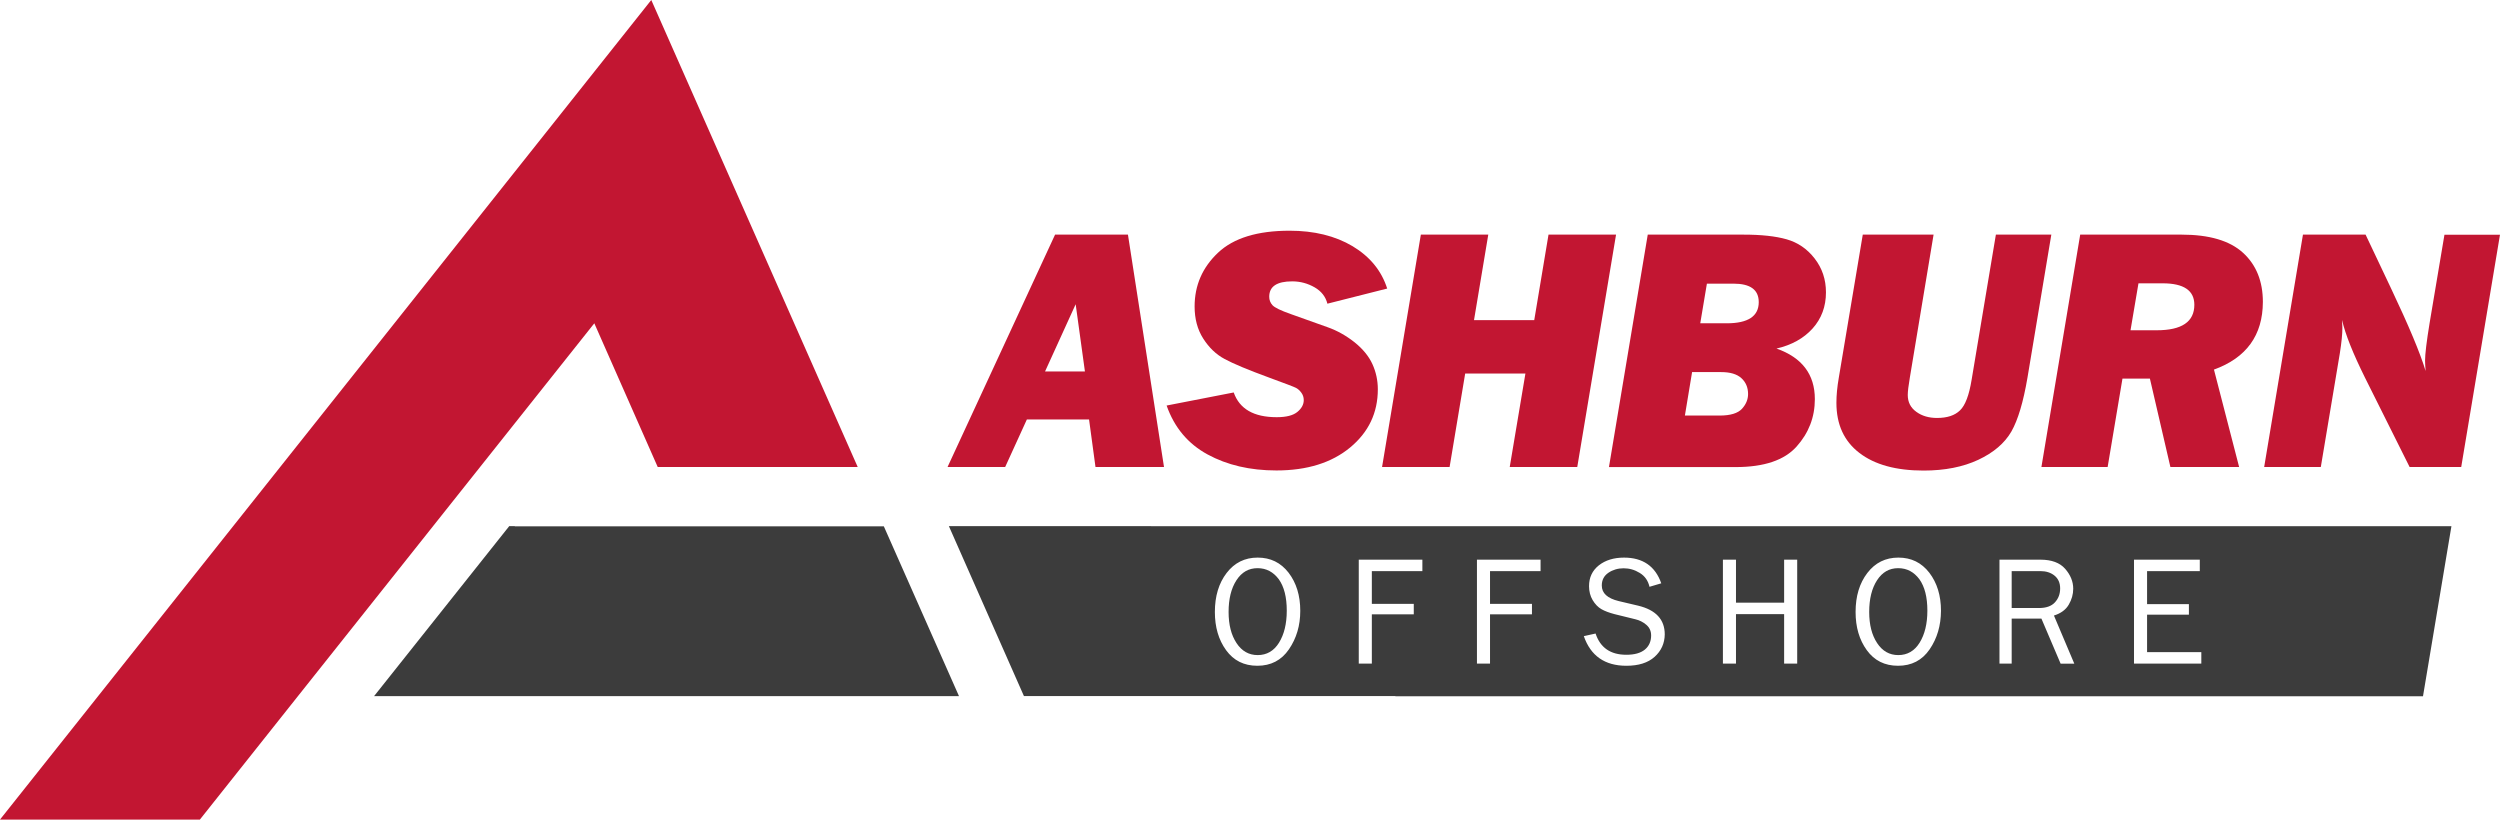 <?xml version="1.0" encoding="UTF-8"?>
<svg xmlns="http://www.w3.org/2000/svg" xmlns:xlink="http://www.w3.org/1999/xlink" version="1.1" id="Layer_1" x="0px" y="0px" viewBox="0 0 229.51 75.24" style="enable-background:new 0 0 229.51 75.24;" xml:space="preserve">
<style type="text/css">
	.st0{fill:#C21632;}
	.st1{fill:#3C3C3C;}
</style>
<g>
	<g>
		<path class="st0" d="M99.98,38.51h-5.71l-1.99,4.36h-5.29l9.87-21.33h6.69l3.31,21.33h-6.29L99.98,38.51z M99.6,34.1l-0.85-6.17    l-2.81,6.17H99.6z"></path>
		<path class="st0" d="M127.35,26.49l-5.49,1.39c-0.16-0.64-0.55-1.14-1.17-1.5c-0.63-0.36-1.31-0.55-2.06-0.55    c-1.41,0-2.11,0.47-2.11,1.41c0,0.3,0.1,0.56,0.3,0.78s0.76,0.49,1.67,0.81l3.39,1.21c0.88,0.31,1.71,0.78,2.47,1.38    c0.76,0.61,1.31,1.28,1.64,2c0.33,0.72,0.5,1.5,0.5,2.32c0,2.16-0.85,3.94-2.54,5.34s-3.95,2.11-6.77,2.11    c-2.42,0-4.52-0.49-6.32-1.47c-1.8-0.98-3.05-2.47-3.76-4.49l6.16-1.2c0.53,1.51,1.84,2.27,3.94,2.27c0.88,0,1.51-0.16,1.9-0.48    c0.39-0.32,0.59-0.68,0.59-1.09c0-0.26-0.08-0.49-0.23-0.69c-0.15-0.2-0.31-0.34-0.48-0.43c-0.17-0.09-0.98-0.4-2.43-0.93    c-1.96-0.72-3.33-1.29-4.12-1.72c-0.79-0.42-1.44-1.05-1.97-1.88c-0.53-0.83-0.79-1.81-0.79-2.94c0-1.95,0.72-3.59,2.15-4.94    c1.43-1.35,3.62-2.02,6.57-2.02c2.25,0,4.18,0.47,5.78,1.42C125.77,23.56,126.83,24.86,127.35,26.49z"></path>
		<path class="st0" d="M140.04,34.29h-5.53l-1.43,8.58h-6.2l3.56-21.33h6.19l-1.31,7.85h5.53l1.31-7.85h6.2l-3.56,21.33h-6.2    L140.04,34.29z"></path>
		<path class="st0" d="M147.71,42.87l3.56-21.33h8.81c1.6,0,2.92,0.14,3.94,0.43c1.02,0.29,1.88,0.87,2.57,1.76    c0.69,0.89,1.04,1.92,1.04,3.11c0,1.3-0.41,2.41-1.23,3.32c-0.82,0.91-1.93,1.52-3.31,1.84c2.34,0.82,3.52,2.37,3.52,4.64    c0,1.66-0.56,3.11-1.68,4.36c-1.12,1.25-2.98,1.88-5.59,1.88H147.71z M154.68,38.15h3.19c0.99,0,1.67-0.21,2.05-0.62    c0.38-0.42,0.56-0.87,0.56-1.36c0-0.6-0.21-1.09-0.62-1.46c-0.41-0.37-1.03-0.55-1.84-0.55h-2.68L154.68,38.15z M156.09,29.68    h2.44c1.95,0,2.93-0.65,2.93-1.94c0-1.14-0.77-1.7-2.32-1.7h-2.44L156.09,29.68z"></path>
		<path class="st0" d="M188.32,21.54l-2.19,13.13c-0.38,2.23-0.87,3.88-1.48,4.95c-0.62,1.07-1.63,1.93-3.03,2.59    c-1.41,0.66-3.08,0.99-5.03,0.99c-2.52,0-4.49-0.54-5.89-1.62c-1.41-1.08-2.11-2.61-2.11-4.6c0-0.68,0.07-1.45,0.22-2.31    l2.2-13.13h6.5l-2.18,13.13c-0.12,0.72-0.19,1.25-0.19,1.59c0,0.66,0.26,1.17,0.79,1.55c0.52,0.38,1.16,0.56,1.9,0.56    c0.93,0,1.63-0.23,2.11-0.7c0.48-0.46,0.83-1.39,1.06-2.79l2.23-13.34H188.32z"></path>
		<path class="st0" d="M203.25,33.93l2.31,8.94h-6.31l-1.88-8.11h-2.52l-1.36,8.11h-6.08l3.56-21.33h9.31    c2.53,0,4.41,0.55,5.63,1.66c1.22,1.11,1.83,2.62,1.83,4.52C207.73,30.78,206.23,32.85,203.25,33.93z M195.59,30.32h2.4    c2.31,0,3.46-0.78,3.46-2.34c0-1.31-0.97-1.97-2.9-1.97h-2.23L195.59,30.32z"></path>
		<path class="st0" d="M229.51,21.54l-3.56,21.33h-4.74l-4.09-8.19c-1.11-2.24-1.82-4.01-2.11-5.31c0.02,0.31,0.03,0.56,0.03,0.73    c0,0.58-0.08,1.35-0.23,2.31l-1.75,10.46h-5.2l3.56-21.33h5.75l2.34,4.94c1.62,3.42,2.68,5.94,3.17,7.58    c-0.03-0.43-0.05-0.75-0.05-0.95c0-0.6,0.14-1.76,0.42-3.47l1.36-8.09H229.51z"></path>
	</g>
	<polygon class="st1" points="47.26,48.3 46.75,48.3 34.34,63.91 69.68,63.91 78.86,63.91 88.04,63.91 81.14,48.32 47.26,48.32  "></polygon>
	<g>
		<path class="st1" d="M189.13,54.02c0-0.5-0.17-0.89-0.51-1.17c-0.34-0.28-0.78-0.42-1.3-0.42h-2.64v3.39h2.5    c0.66,0,1.15-0.17,1.47-0.52C188.97,54.95,189.13,54.53,189.13,54.02z"></path>
		<path class="st1" d="M174.26,52.16c-0.82,0-1.46,0.37-1.94,1.11c-0.48,0.74-0.72,1.71-0.72,2.91c0,1.17,0.24,2.12,0.73,2.86    c0.48,0.73,1.13,1.1,1.94,1.1c0.83,0,1.49-0.38,1.96-1.14c0.47-0.76,0.71-1.74,0.71-2.94c0-1.23-0.24-2.19-0.73-2.88    C175.71,52.51,175.07,52.16,174.26,52.16z"></path>
		<path class="st1" d="M105.67,48.3H96.5h-9.39L94,63.9h34.1l0,0.02h94.34l2.61-15.61H105.67z M118.33,59.61    c-0.69,1.01-1.66,1.51-2.9,1.51c-1.23,0-2.18-0.48-2.87-1.43c-0.69-0.95-1.03-2.12-1.03-3.51c0-1.45,0.36-2.64,1.08-3.58    c0.72-0.94,1.67-1.41,2.85-1.41c1.18,0,2.12,0.46,2.84,1.39c0.71,0.93,1.07,2.09,1.07,3.5C119.37,57.43,119.02,58.6,118.33,59.61z     M130.59,52.43h-4.65v3.01h3.85v0.96h-3.85v4.52h-1.2v-9.54h5.84V52.43z M141.44,52.43h-4.65v3.01h3.85v0.96h-3.85v4.52h-1.2    v-9.54h5.84V52.43z M151.9,60.3c-0.61,0.55-1.48,0.82-2.59,0.82c-1.98,0-3.28-0.91-3.91-2.72l1.08-0.24    c0.43,1.3,1.37,1.95,2.82,1.95c0.76,0,1.32-0.16,1.71-0.48c0.38-0.32,0.57-0.75,0.57-1.29c0-0.41-0.15-0.73-0.44-0.98    c-0.29-0.25-0.63-0.42-1.01-0.51l-1.91-0.47c-0.49-0.13-0.9-0.28-1.21-0.46c-0.31-0.18-0.58-0.46-0.8-0.83    c-0.22-0.37-0.33-0.8-0.33-1.28c0-0.8,0.3-1.43,0.9-1.91c0.6-0.47,1.37-0.71,2.31-0.71c1.73,0,2.87,0.79,3.42,2.36l-1.08,0.32    c-0.13-0.56-0.42-0.98-0.89-1.27c-0.47-0.29-0.96-0.43-1.49-0.43c-0.52,0-0.99,0.14-1.39,0.41c-0.41,0.28-0.61,0.67-0.61,1.17    c0,0.71,0.52,1.18,1.55,1.43l1.78,0.42c1.63,0.39,2.45,1.27,2.45,2.64C152.82,59.06,152.51,59.75,151.9,60.3z M164.99,60.92h-1.2    v-4.54h-4.42v4.54h-1.2v-9.54h1.2v3.95h4.42v-3.95h1.2V60.92z M177.15,59.61c-0.69,1.01-1.66,1.51-2.9,1.51    c-1.23,0-2.18-0.48-2.87-1.43c-0.69-0.95-1.03-2.12-1.03-3.51c0-1.45,0.36-2.64,1.08-3.58c0.72-0.94,1.67-1.41,2.85-1.41    c1.18,0,2.12,0.46,2.84,1.39c0.71,0.93,1.07,2.09,1.07,3.5C178.18,57.43,177.84,58.6,177.15,59.61z M189.17,60.92l-1.76-4.13    h-2.73v4.13h-1.12v-9.54h3.76c1.02,0,1.78,0.28,2.27,0.84c0.49,0.56,0.74,1.17,0.74,1.83c0,0.51-0.14,1-0.41,1.46    c-0.27,0.47-0.73,0.8-1.36,1l1.87,4.42H189.17z M202.08,60.92h-6.17v-9.54h6.04v1.05h-4.84v3.03h3.84v0.97h-3.84v3.44h4.98V60.92z    "></path>
		<path class="st1" d="M115.45,52.16c-0.82,0-1.46,0.37-1.94,1.11c-0.48,0.74-0.72,1.71-0.72,2.91c0,1.17,0.24,2.12,0.73,2.86    c0.48,0.73,1.13,1.1,1.94,1.1c0.83,0,1.49-0.38,1.96-1.14c0.47-0.76,0.71-1.74,0.71-2.94c0-1.23-0.24-2.19-0.73-2.88    C116.9,52.51,116.25,52.16,115.45,52.16z"></path>
	</g>
	<polygon class="st0" points="59.79,0 50.79,11.33 50.79,11.33 0,75.24 18.35,75.24 27.35,63.91 27.35,63.91 54.56,29.68    60.38,42.87 78.74,42.87  "></polygon>
</g>
</svg>
